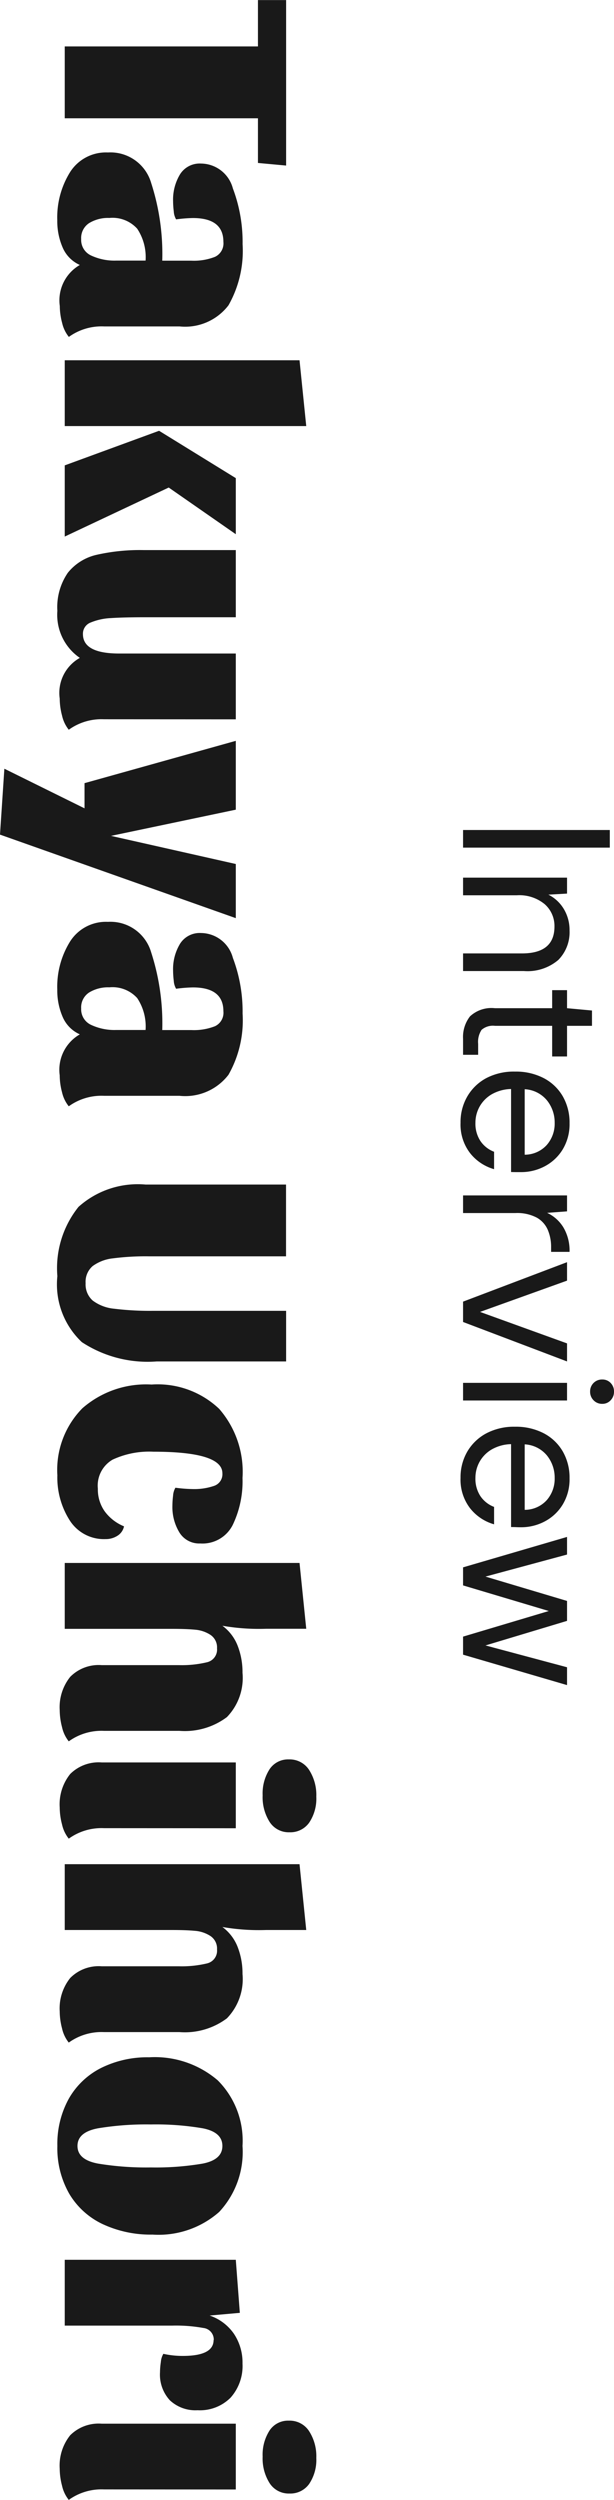 <svg xmlns="http://www.w3.org/2000/svg" width="29.288" height="119.104" viewBox="0 0 29.288 119.104"><g transform="translate(-1226.912 -300.336)"><path d="M-20.12,0V-7h.84V0Zm2.27,0V-4.96h.76l.05.89a1.8,1.8,0,0,1,.69-.74,1.944,1.944,0,0,1,1.02-.27,1.879,1.879,0,0,1,1.4.535A2.267,2.267,0,0,1-13.4-2.9V0h-.84V-2.81q0-1.55-1.28-1.55a1.382,1.382,0,0,0-1.065.465A1.9,1.9,0,0,0-17.01-2.57V0Zm7.68,0a1.6,1.6,0,0,1-1.07-.33,1.5,1.5,0,0,1-.39-1.19V-4.25h-.86v-.71h.86l.11-1.19h.73v1.19h1.46v.71h-1.46v2.73a.825.825,0,0,0,.19.635,1.036,1.036,0,0,0,.67.165h.52V0Zm4,.12A2.43,2.43,0,0,1-7.43-.205,2.307,2.307,0,0,1-8.3-1.11,2.829,2.829,0,0,1-8.61-2.48,2.874,2.874,0,0,1-8.3-3.845a2.254,2.254,0,0,1,.865-.91A2.5,2.5,0,0,1-6.15-5.08a2.318,2.318,0,0,1,1.245.325A2.2,2.2,0,0,1-4.1-3.9a2.4,2.4,0,0,1,.28,1.14q0,.11,0,.22t-.005.25H-7.78a1.949,1.949,0,0,0,.265.945,1.566,1.566,0,0,0,.59.565,1.577,1.577,0,0,0,.755.19A1.5,1.5,0,0,0-5.3-.83a1.373,1.373,0,0,0,.51-.65h.83A2.239,2.239,0,0,1-4.725-.335,2.231,2.231,0,0,1-6.17.12Zm0-4.49a1.677,1.677,0,0,0-1.065.365A1.471,1.471,0,0,0-7.77-2.94h3.12a1.419,1.419,0,0,0-.46-1.05A1.543,1.543,0,0,0-6.17-4.37ZM-2.71,0V-4.96h.76l.07.95a1.8,1.8,0,0,1,.7-.78A2.17,2.17,0,0,1-.02-5.08v.88H-.25a2.076,2.076,0,0,0-.81.155,1.23,1.23,0,0,0-.59.525A2,2,0,0,0-1.87-2.5V0ZM2.35,0,.47-4.96h.88L2.84-.81l1.5-4.15H5.2L3.32,0ZM6.64-6.06a.563.563,0,0,1-.415-.165A.563.563,0,0,1,6.06-6.64a.534.534,0,0,1,.165-.4A.572.572,0,0,1,6.64-7.2a.577.577,0,0,1,.41.16.527.527,0,0,1,.17.4.554.554,0,0,1-.17.415A.567.567,0,0,1,6.64-6.06ZM6.22,0V-4.96h.84V0Zm4.53.12A2.43,2.43,0,0,1,9.49-.205a2.307,2.307,0,0,1-.865-.905A2.829,2.829,0,0,1,8.31-2.48a2.874,2.874,0,0,1,.31-1.365,2.254,2.254,0,0,1,.865-.91A2.5,2.5,0,0,1,10.77-5.08a2.318,2.318,0,0,1,1.245.325,2.2,2.2,0,0,1,.805.855,2.4,2.4,0,0,1,.28,1.14q0,.11-.005.22t-.005.25H9.14a1.949,1.949,0,0,0,.265.945,1.566,1.566,0,0,0,.59.565,1.577,1.577,0,0,0,.755.19,1.5,1.5,0,0,0,.87-.24,1.373,1.373,0,0,0,.51-.65h.83a2.239,2.239,0,0,1-.765,1.145A2.231,2.231,0,0,1,10.75.12Zm0-4.49a1.677,1.677,0,0,0-1.065.365A1.471,1.471,0,0,0,9.15-2.94h3.12a1.419,1.419,0,0,0-.46-1.05A1.543,1.543,0,0,0,10.75-4.37ZM15.01,0,13.56-4.96h.84l1.05,3.89,1.16-3.89h.95l1.17,3.89,1.04-3.89h.85L19.17,0h-.86L17.09-4.09,15.87,0Z" transform="translate(1249 360) rotate(90)" fill="#191919"/><path d="M-51.776-10.56-51.9-9.216h-2.128V0h-3.424V-9.216h-2.208V-10.56ZM-47.04-.72A1.594,1.594,0,0,1-47.872.1a3.158,3.158,0,0,1-1.3.256,4.077,4.077,0,0,1-2.3-.616,2.025,2.025,0,0,1-.928-1.8,2.023,2.023,0,0,1,1.456-2.064,10.984,10.984,0,0,1,3.7-.528V-6.048a2.746,2.746,0,0,0-.184-1.12.707.707,0,0,0-.712-.4q-1.136,0-1.136,1.456a6.875,6.875,0,0,0,.064.8A.865.865,0,0,1-49.6-5.2a4.165,4.165,0,0,1-.48.032A2.329,2.329,0,0,1-51.36-5.5a1.106,1.106,0,0,1-.512-1,1.587,1.587,0,0,1,1.184-1.52,7.228,7.228,0,0,1,2.656-.464,5.249,5.249,0,0,1,2.912.672,2.6,2.6,0,0,1,1.008,2.336v3.6a2.667,2.667,0,0,0,.5,1.68,1.642,1.642,0,0,1-.664.32,3.165,3.165,0,0,1-.808.112A1.946,1.946,0,0,1-47.04-.72Zm-1.232-.064a.815.815,0,0,0,.784-.48,2.631,2.631,0,0,0,.24-1.184V-3.856a2.439,2.439,0,0,0-1.52.4,1.585,1.585,0,0,0-.512,1.328,1.727,1.727,0,0,0,.248.968A.847.847,0,0,0-48.272-.784ZM-42.5,0V-11.2l3.136-.32V0Zm5.616-8.16h2.672l-2.224,3.2L-34.1,0h-3.392l-1.648-4.5Zm11.488,6.288a2.667,2.667,0,0,0,.5,1.68,1.645,1.645,0,0,1-.672.32,3.256,3.256,0,0,1-.816.112A1.911,1.911,0,0,1-28.32-.72,2.484,2.484,0,0,1-30.56.352a2.887,2.887,0,0,1-1.816-.5,2.457,2.457,0,0,1-.856-1.376,9.384,9.384,0,0,1-.224-2.256V-8.16h3.2v4.3q0,1.072.04,1.656a2.851,2.851,0,0,0,.208.96.57.57,0,0,0,.552.376q.928,0,.928-1.728V-8.16h3.136ZM-15.92-8.16-19.9,3.088-23.04,2.88l1.888-3.824h-1.2L-24.368-8.16h3.28l1.248,5.952L-18.5-8.16Zm5.536,7.44A1.594,1.594,0,0,1-11.216.1a3.158,3.158,0,0,1-1.3.256,4.077,4.077,0,0,1-2.3-.616,2.025,2.025,0,0,1-.928-1.8,2.023,2.023,0,0,1,1.456-2.064,10.984,10.984,0,0,1,3.7-.528V-6.048a2.746,2.746,0,0,0-.184-1.12.707.707,0,0,0-.712-.4q-1.136,0-1.136,1.456a6.875,6.875,0,0,0,.064.8.865.865,0,0,1-.384.112,4.165,4.165,0,0,1-.48.032A2.329,2.329,0,0,1-14.7-5.5a1.106,1.106,0,0,1-.512-1,1.587,1.587,0,0,1,1.184-1.52,7.228,7.228,0,0,1,2.656-.464,5.249,5.249,0,0,1,2.912.672A2.6,2.6,0,0,1-7.456-5.472v3.6a2.667,2.667,0,0,0,.5,1.68,1.642,1.642,0,0,1-.664.32A3.165,3.165,0,0,1-8.432.24,1.946,1.946,0,0,1-10.384-.72Zm-1.232-.064a.815.815,0,0,0,.784-.48,2.631,2.631,0,0,0,.24-1.184V-3.856a2.439,2.439,0,0,0-1.52.4,1.585,1.585,0,0,0-.512,1.328,1.727,1.727,0,0,0,.248.968A.847.847,0,0,0-11.616-.784ZM5.2-4.384A5.722,5.722,0,0,1,4.28-.816,3.776,3.776,0,0,1,1.136.352a4.666,4.666,0,0,1-3.3-1.008,4.232,4.232,0,0,1-1.064-3.2v-6.7H.192v6.528A12.191,12.191,0,0,0,.288-2.3a2,2,0,0,0,.368.968.988.988,0,0,0,.816.336A1.024,1.024,0,0,0,2.3-1.336,2.021,2.021,0,0,0,2.688-2.36a13.9,13.9,0,0,0,.1-1.848V-10.56H5.2ZM10.528-7.52Q9.5-7.52,9.5-4.224A4.138,4.138,0,0,0,9.88-2.28a1.431,1.431,0,0,0,1.384.7,1.8,1.8,0,0,0,1.08-.328,2.153,2.153,0,0,0,.712-.92.693.693,0,0,1,.448.312,1.025,1.025,0,0,1,.16.568A1.932,1.932,0,0,1,12.776-.24a3.791,3.791,0,0,1-2.152.592A4.183,4.183,0,0,1,7.432-.84,4.614,4.614,0,0,1,6.3-4.144a4.259,4.259,0,0,1,1.16-3.224A4.562,4.562,0,0,1,10.752-8.48a4.791,4.791,0,0,1,2.232.464,1.613,1.613,0,0,1,.888,1.552,1.106,1.106,0,0,1-.52.992,2.326,2.326,0,0,1-1.288.336,3.965,3.965,0,0,1-.472-.032.848.848,0,0,1-.376-.112A6.934,6.934,0,0,0,11.28-6.1a2.92,2.92,0,0,0-.152-1.024A.585.585,0,0,0,10.528-7.52ZM17.936-9.6a10.128,10.128,0,0,1-.144,2.08,2.149,2.149,0,0,1,.952-.728,3.459,3.459,0,0,1,1.288-.232,2.682,2.682,0,0,1,2.112.744A3.345,3.345,0,0,1,22.8-5.472v3.6a2.667,2.667,0,0,0,.5,1.68,1.645,1.645,0,0,1-.672.32,3.256,3.256,0,0,1-.816.112,2.311,2.311,0,0,1-1.584-.5,1.906,1.906,0,0,1-.56-1.5V-5.44a5.17,5.17,0,0,0-.136-1.344.62.62,0,0,0-.664-.48.716.716,0,0,0-.64.312,1.57,1.57,0,0,0-.248.736q-.04.424-.04,1.1V0H14.8V-11.2l3.136-.32Zm8-2.4a2.056,2.056,0,0,1,1.232.336,1.1,1.1,0,0,1,.464.944,1.081,1.081,0,0,1-.488.944,2.2,2.2,0,0,1-1.272.336,2.131,2.131,0,0,1-1.24-.328,1.057,1.057,0,0,1-.472-.92,1.105,1.105,0,0,1,.5-.968A2.207,2.207,0,0,1,25.936-12Zm1.5,10.128a2.667,2.667,0,0,0,.5,1.68,1.645,1.645,0,0,1-.672.32,3.256,3.256,0,0,1-.816.112,2.305,2.305,0,0,1-1.592-.5,1.921,1.921,0,0,1-.552-1.5v-6.4H27.44ZM32.288-9.6a10.128,10.128,0,0,1-.144,2.08,2.149,2.149,0,0,1,.952-.728,3.459,3.459,0,0,1,1.288-.232,2.682,2.682,0,0,1,2.112.744,3.345,3.345,0,0,1,.656,2.264v3.6a2.667,2.667,0,0,0,.5,1.68,1.645,1.645,0,0,1-.672.32A3.256,3.256,0,0,1,36.16.24a2.311,2.311,0,0,1-1.584-.5,1.906,1.906,0,0,1-.56-1.5V-5.44a5.17,5.17,0,0,0-.136-1.344.62.62,0,0,0-.664-.48.716.716,0,0,0-.64.312,1.57,1.57,0,0,0-.248.736q-.04.424-.04,1.1V0H29.152V-11.2l3.136-.32ZM42.576-8.48A4.186,4.186,0,0,1,45.72-7.368,4.373,4.373,0,0,1,46.8-4.192a5.409,5.409,0,0,1-.5,2.384A3.675,3.675,0,0,1,44.856-.216a4.37,4.37,0,0,1-2.28.568,4.455,4.455,0,0,1-2.248-.544,3.666,3.666,0,0,1-1.464-1.536,4.956,4.956,0,0,1-.512-2.3,4.614,4.614,0,0,1,1.1-3.272A4.066,4.066,0,0,1,42.576-8.48Zm0,7.872q.656,0,.84-.976A14.111,14.111,0,0,0,43.6-4.112a13.315,13.315,0,0,0-.184-2.472q-.184-.936-.84-.936t-.84.936a13.315,13.315,0,0,0-.184,2.472,14.11,14.11,0,0,0,.184,2.528Q41.92-.608,42.576-.608Zm9.248-6.5a.555.555,0,0,0-.576.5,7.316,7.316,0,0,0-.112,1.48V0H48V-8.16l2.528-.192.128,1.44a2.3,2.3,0,0,1,.872-1.16,2.457,2.457,0,0,1,1.416-.408,2.266,2.266,0,0,1,1.624.568,2.066,2.066,0,0,1,.6,1.576,1.784,1.784,0,0,1-.472,1.32,1.807,1.807,0,0,1-1.336.472,3.511,3.511,0,0,1-.488-.04.941.941,0,0,1-.392-.12,4.215,4.215,0,0,0,.1-.944Q52.576-7.1,51.824-7.1ZM57.44-12a2.056,2.056,0,0,1,1.232.336,1.1,1.1,0,0,1,.464.944,1.081,1.081,0,0,1-.488.944,2.2,2.2,0,0,1-1.272.336,2.131,2.131,0,0,1-1.24-.328,1.057,1.057,0,0,1-.472-.92,1.105,1.105,0,0,1,.5-.968A2.207,2.207,0,0,1,57.44-12Zm1.5,10.128a2.667,2.667,0,0,0,.5,1.68,1.645,1.645,0,0,1-.672.32,3.256,3.256,0,0,1-.816.112,2.305,2.305,0,0,1-1.592-.5,1.921,1.921,0,0,1-.552-1.5v-6.4h3.136Z" transform="translate(1230 360) rotate(90)" fill="#191919"/></g></svg>